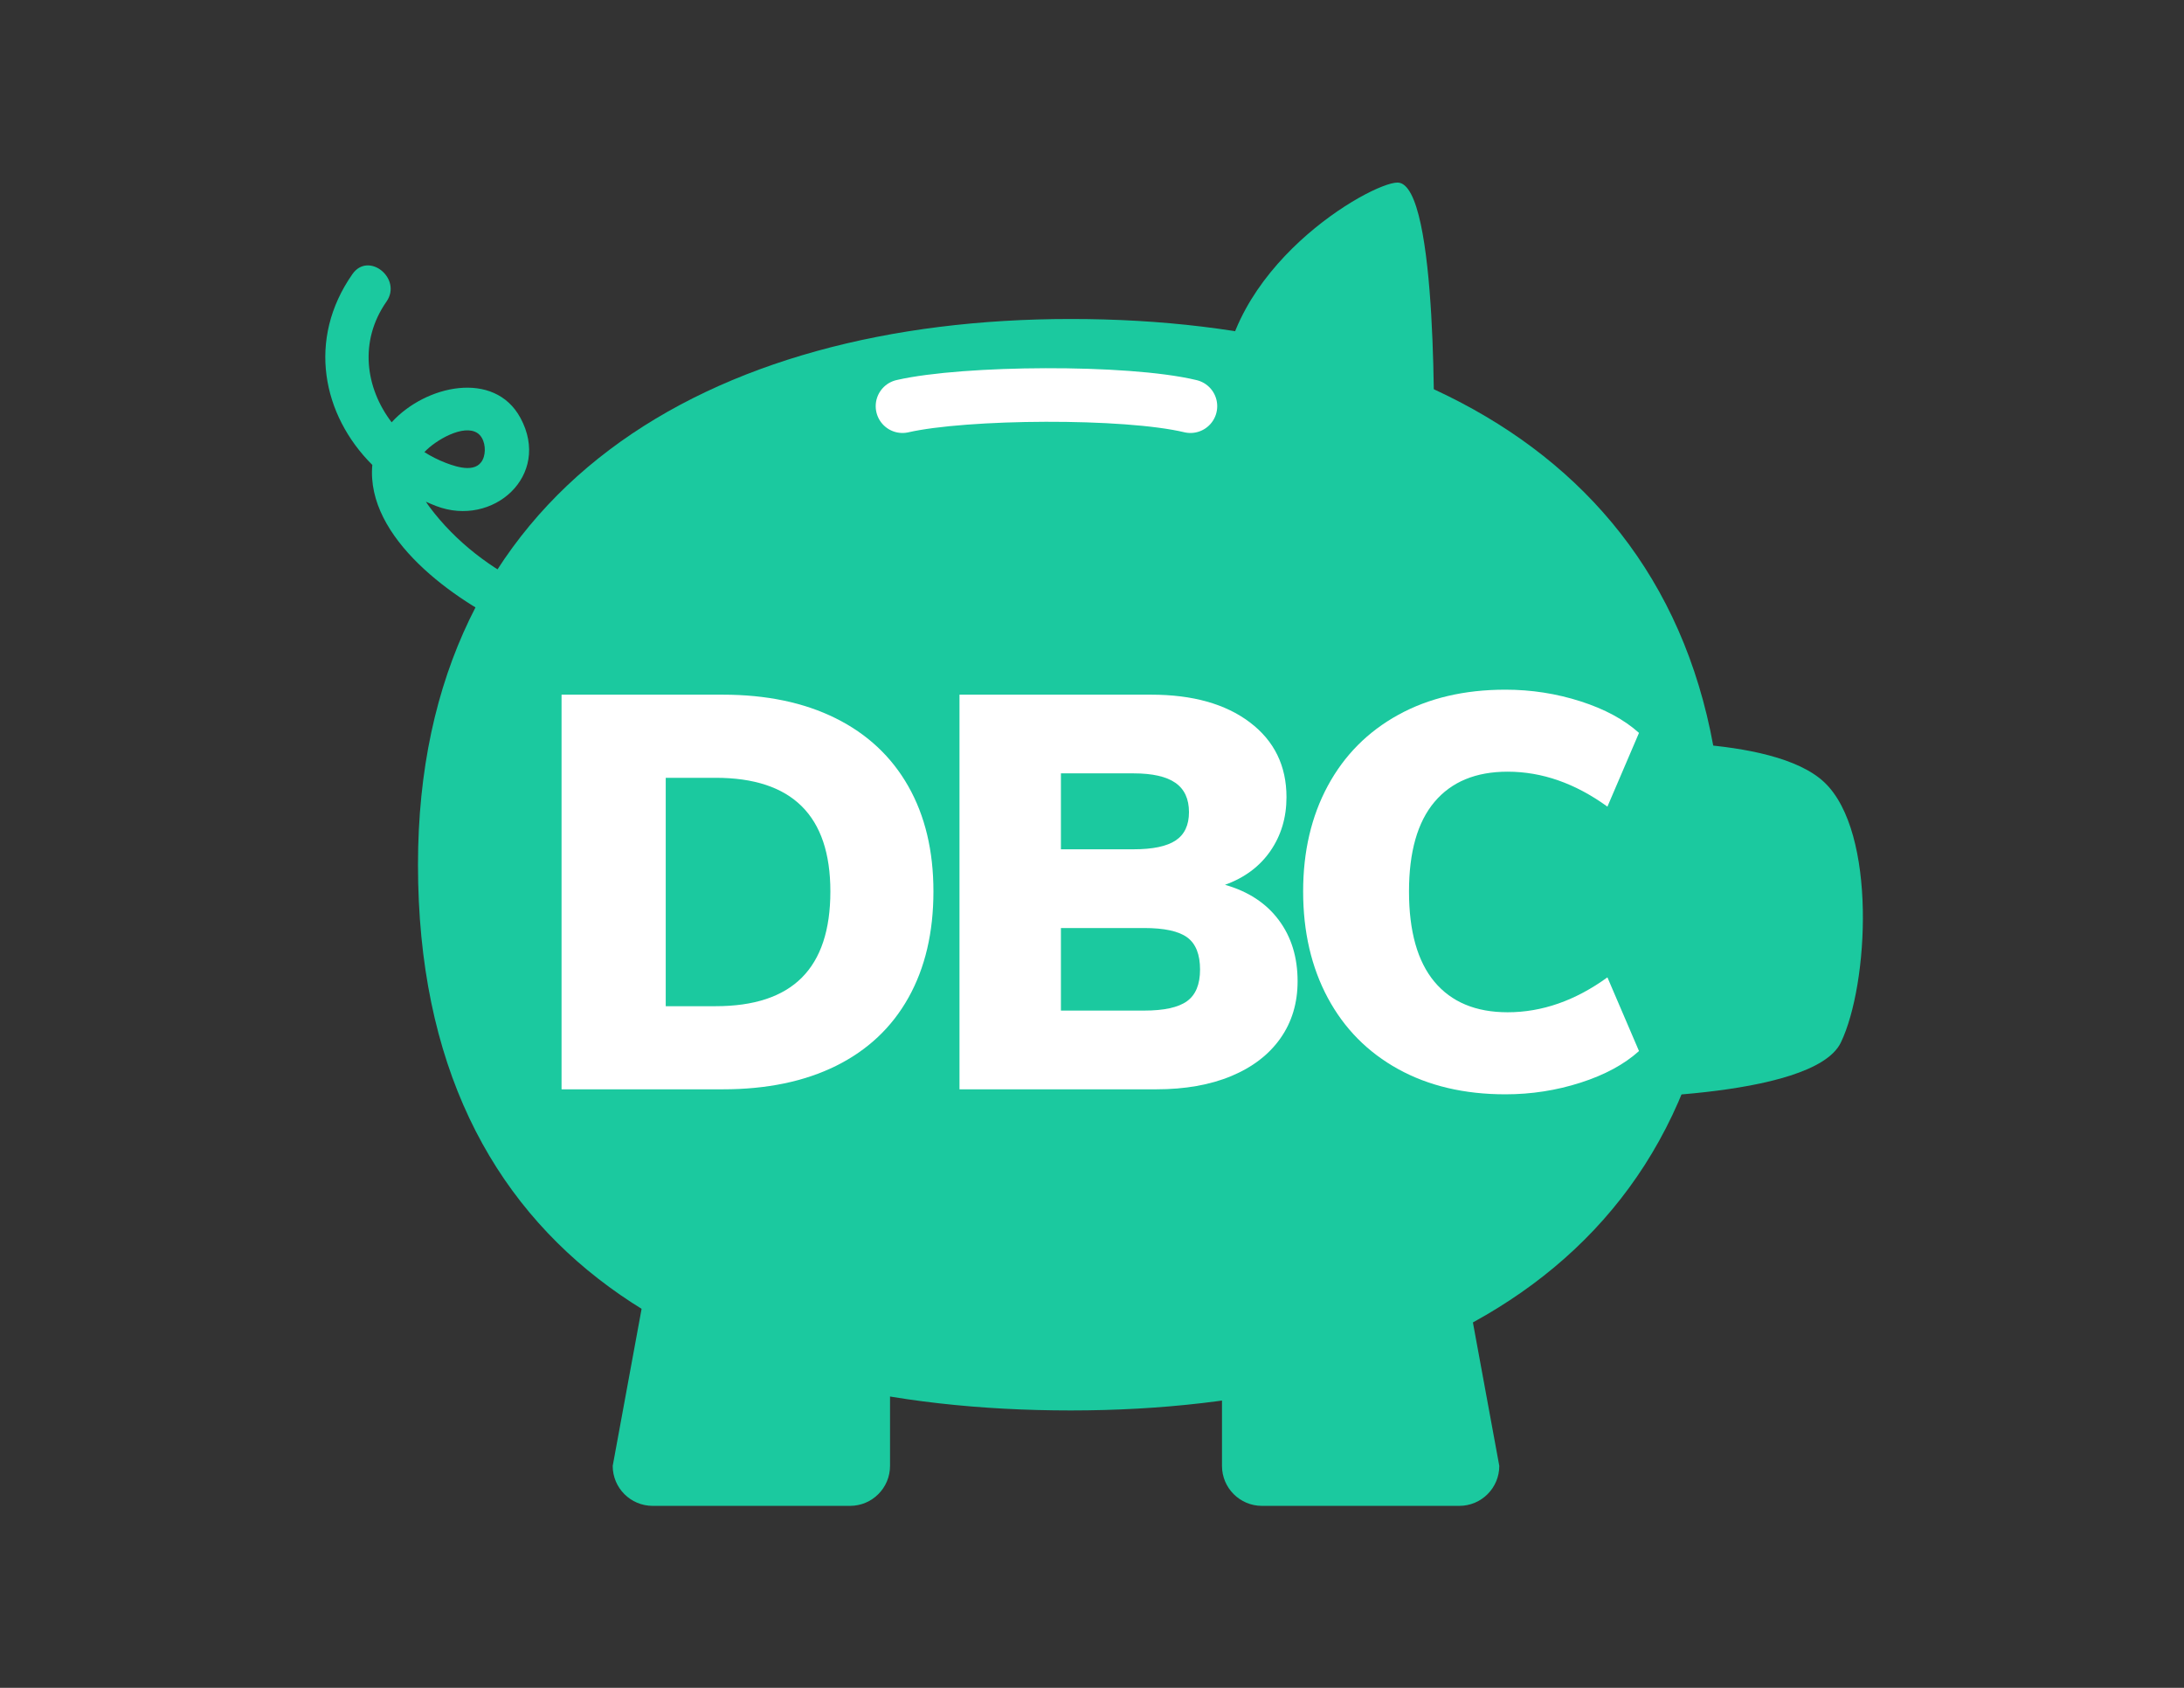 <svg xmlns="http://www.w3.org/2000/svg" xmlns:xlink="http://www.w3.org/1999/xlink" width="1056" zoomAndPan="magnify" viewBox="0 0 792 612" height="816" preserveAspectRatio="xMidYMid meet" version="1.2"><rect x="0" y="0" width="792" height="612" fill="#333333" stroke="none"/><defs><clipPath id="ce3c86bd42"><path d="M 443 66.125 L 521 66.125 L 521 166 L 443 166 Z M 443 66.125 "/></clipPath><clipPath id="aaf013d79b"><path d="M 443 424 L 544 424 L 544 546.125 L 443 546.125 Z M 443 424 "/></clipPath><clipPath id="be3ae75088"><path d="M 222 424 L 323 424 L 323 546.125 L 222 546.125 Z M 222 424 "/></clipPath><clipPath id="9f9a345e21"><path d="M 396 180.848 L 579.602 180.848 L 579.602 364.449 L 396 364.449 Z M 396 180.848 "/></clipPath><clipPath id="bce6e3cb91"><path d="M 487.801 180.848 C 437.102 180.848 396 221.949 396 272.648 C 396 323.348 437.102 364.449 487.801 364.449 C 538.5 364.449 579.602 323.348 579.602 272.648 C 579.602 221.949 538.5 180.848 487.801 180.848 Z M 487.801 180.848 "/></clipPath></defs><g id="f085783e23"><path style=" stroke:none;fill-rule:nonzero;fill:#1bc99f;fill-opacity:1;" d="M 625.035 313.543 C 625.035 455.578 519.047 511.418 388.305 511.418 C 257.562 511.418 151.578 458.004 151.578 313.543 C 151.578 176.363 257.562 115.664 388.305 115.664 C 519.047 115.664 625.035 173.938 625.035 313.543 Z M 625.035 313.543 "/><g clip-rule="nonzero" clip-path="url(#ce3c86bd42)"><path style=" stroke:none;fill-rule:nonzero;fill:#1bc99f;fill-opacity:1;" d="M 519.941 162.395 C 519.941 162.395 443.137 175.59 443.137 144.027 C 443.137 97.094 497.07 66.199 506.785 66.199 C 521.887 66.195 519.941 162.395 519.941 162.395 Z M 519.941 162.395 "/></g><path style=" stroke:none;fill-rule:nonzero;fill:#1bc99f;fill-opacity:1;" d="M 667.578 377.977 C 657.461 399.047 577.031 398.172 577.031 398.172 C 569.023 398.172 554.773 377.824 554.773 369.816 L 554.773 298.25 C 554.773 290.246 575.5 269.492 583.508 269.492 C 583.508 269.492 642.723 265.641 661.672 283.754 C 680.625 301.863 677.691 356.906 667.578 377.977 Z M 667.578 377.977 "/><g clip-rule="nonzero" clip-path="url(#aaf013d79b)"><path style=" stroke:none;fill-rule:nonzero;fill:#1bc99f;fill-opacity:1;" d="M 512.203 424.621 C 520.207 424.621 526.699 431.113 526.699 439.117 L 543.699 531.52 C 543.699 539.527 537.203 546.016 529.199 546.016 L 457.629 546.016 C 449.629 546.016 443.137 539.527 443.137 531.52 L 443.137 439.117 C 443.137 431.113 449.629 424.621 457.629 424.621 Z M 512.203 424.621 "/></g><g clip-rule="nonzero" clip-path="url(#be3ae75088)"><path style=" stroke:none;fill-rule:nonzero;fill:#1bc99f;fill-opacity:1;" d="M 253.688 424.621 C 245.68 424.621 239.191 431.113 239.191 439.117 L 222.191 531.52 C 222.191 539.527 228.684 546.016 236.688 546.016 L 308.254 546.016 C 316.262 546.016 322.758 539.527 322.758 531.52 L 322.758 439.117 C 322.758 431.113 316.262 424.621 308.254 424.621 Z M 253.688 424.621 "/></g><path style=" stroke:none;fill-rule:nonzero;fill:#ffffff;fill-opacity:1;" d="M 528.344 263.766 C 528.344 264.504 528.309 265.238 528.234 265.973 C 528.164 266.707 528.055 267.434 527.91 268.156 C 527.77 268.879 527.59 269.594 527.375 270.301 C 527.16 271.008 526.914 271.699 526.629 272.379 C 526.348 273.062 526.035 273.727 525.688 274.375 C 525.34 275.027 524.961 275.66 524.551 276.27 C 524.141 276.883 523.703 277.477 523.234 278.047 C 522.766 278.617 522.273 279.16 521.75 279.684 C 521.23 280.203 520.684 280.699 520.113 281.164 C 519.547 281.633 518.953 282.07 518.34 282.48 C 517.727 282.891 517.098 283.27 516.445 283.617 C 515.797 283.965 515.129 284.277 514.449 284.562 C 513.77 284.844 513.074 285.09 512.371 285.305 C 511.664 285.52 510.949 285.699 510.227 285.844 C 509.504 285.984 508.777 286.094 508.043 286.164 C 507.309 286.238 506.574 286.273 505.836 286.273 C 505.098 286.273 504.363 286.238 503.629 286.168 C 502.898 286.094 502.168 285.984 501.445 285.844 C 500.723 285.699 500.008 285.52 499.305 285.305 C 498.598 285.09 497.902 284.844 497.223 284.562 C 496.543 284.277 495.875 283.965 495.227 283.617 C 494.578 283.27 493.945 282.891 493.332 282.48 C 492.719 282.07 492.129 281.633 491.559 281.164 C 490.988 280.699 490.441 280.203 489.922 279.684 C 489.398 279.16 488.906 278.617 488.438 278.047 C 487.969 277.477 487.531 276.883 487.121 276.27 C 486.711 275.66 486.336 275.027 485.988 274.375 C 485.641 273.727 485.324 273.062 485.043 272.379 C 484.762 271.699 484.512 271.008 484.297 270.301 C 484.086 269.594 483.906 268.883 483.762 268.156 C 483.617 267.434 483.508 266.707 483.438 265.973 C 483.363 265.238 483.328 264.504 483.328 263.766 C 483.328 263.031 483.363 262.293 483.438 261.562 C 483.508 260.828 483.617 260.098 483.762 259.375 C 483.906 258.652 484.086 257.938 484.297 257.234 C 484.512 256.527 484.762 255.836 485.043 255.152 C 485.324 254.473 485.641 253.809 485.988 253.156 C 486.336 252.508 486.711 251.875 487.121 251.262 C 487.531 250.648 487.969 250.059 488.438 249.488 C 488.906 248.918 489.398 248.371 489.922 247.852 C 490.441 247.332 490.988 246.836 491.559 246.367 C 492.129 245.902 492.719 245.461 493.332 245.051 C 493.945 244.645 494.578 244.266 495.227 243.918 C 495.875 243.57 496.543 243.254 497.223 242.973 C 497.902 242.691 498.598 242.441 499.305 242.23 C 500.008 242.016 500.723 241.836 501.445 241.691 C 502.168 241.547 502.898 241.441 503.629 241.367 C 504.363 241.297 505.098 241.258 505.836 241.258 C 506.574 241.258 507.309 241.297 508.043 241.367 C 508.777 241.441 509.504 241.547 510.227 241.691 C 510.949 241.836 511.664 242.016 512.371 242.23 C 513.074 242.441 513.77 242.691 514.449 242.973 C 515.129 243.254 515.797 243.57 516.445 243.918 C 517.098 244.266 517.727 244.645 518.34 245.051 C 518.953 245.461 519.547 245.902 520.113 246.367 C 520.684 246.836 521.23 247.332 521.75 247.852 C 522.273 248.371 522.766 248.918 523.234 249.488 C 523.703 250.059 524.141 250.648 524.551 251.262 C 524.961 251.875 525.34 252.508 525.688 253.156 C 526.035 253.809 526.348 254.473 526.629 255.152 C 526.914 255.836 527.16 256.527 527.375 257.234 C 527.59 257.938 527.77 258.652 527.91 259.375 C 528.055 260.098 528.164 260.828 528.234 261.562 C 528.309 262.293 528.344 263.031 528.344 263.766 Z M 528.344 263.766 "/><path style=" stroke:none;fill-rule:nonzero;fill:#1bc99f;fill-opacity:1;" d="M 192.359 212.953 C 178.266 206.488 165.184 196.391 155.875 183.965 C 155.383 183.305 154.902 182.621 154.449 181.914 C 155.668 182.465 156.906 182.996 158.168 183.48 C 178.719 191.355 200.047 172.465 188.738 151.543 C 179.27 134.055 154.273 139.648 142.027 153.125 C 132.5 140.656 130.129 123.719 140.141 109.379 C 145.984 101.023 133.648 91.004 127.789 99.406 C 111.258 123.066 116.895 150.535 135.016 168.578 C 132.59 195.199 165.113 217.922 186.023 227.516 C 195.344 231.789 201.664 217.219 192.359 212.953 Z M 173.121 157.02 C 175.699 158.727 176.297 162.852 175.453 165.621 C 173.562 171.879 166.055 169.516 161.645 167.828 C 158.906 166.777 156.316 165.453 153.895 163.934 C 157.945 159.59 168.105 153.684 173.121 157.02 Z M 173.121 157.02 "/><path style="fill:none;stroke-width:8.887;stroke-linecap:round;stroke-linejoin:round;stroke:#ffffff;stroke-opacity:1;stroke-miterlimit:10;" d="M 180.776 139.906 C 191.143 137.531 217.806 137.333 228.545 139.906 " transform="matrix(2.186,0,0,2.186,-67.902,-158.555)"/><g clip-rule="nonzero" clip-path="url(#9f9a345e21)"><g clip-rule="nonzero" clip-path="url(#bce6e3cb91)"><path style=" stroke:none;fill-rule:nonzero;fill:#1bc99f;fill-opacity:1;" d="M 396 180.848 L 579.602 180.848 L 579.602 364.449 L 396 364.449 Z M 396 180.848 "/></g></g><g style="fill:#ffffff;fill-opacity:1;"><g transform="translate(190.779, 394.979)"><path style="stroke:none" d="M 12.859 -143.094 L 71.344 -143.094 C 87.156 -143.094 100.789 -140.242 112.25 -134.547 C 123.707 -128.859 132.484 -120.656 138.578 -109.938 C 144.672 -99.219 147.719 -86.488 147.719 -71.75 C 147.719 -56.875 144.703 -44.039 138.672 -33.25 C 132.648 -22.469 123.91 -14.227 112.453 -8.531 C 100.992 -2.844 87.289 0 71.344 0 L 12.859 0 Z M 68.734 -30.141 C 82.672 -30.141 93.086 -33.586 99.984 -40.484 C 106.891 -47.391 110.344 -57.812 110.344 -71.75 C 110.344 -99.219 96.473 -112.953 68.734 -112.953 L 50.641 -112.953 L 50.641 -30.141 Z M 68.734 -30.141 "/></g></g><g style="fill:#ffffff;fill-opacity:1;"><g transform="translate(335.089, 394.979)"><path style="stroke:none" d="M 109.141 -74.156 C 117.578 -71.75 124.07 -67.492 128.625 -61.391 C 133.188 -55.297 135.469 -47.895 135.469 -39.188 C 135.469 -31.281 133.391 -24.379 129.234 -18.484 C 125.078 -12.586 119.145 -8.031 111.438 -4.812 C 103.738 -1.602 94.664 0 84.219 0 L 12.859 0 L 12.859 -143.094 L 82.406 -143.094 C 97.406 -143.094 109.328 -139.742 118.172 -133.047 C 127.016 -126.348 131.438 -117.305 131.438 -105.922 C 131.438 -98.547 129.492 -92.047 125.609 -86.422 C 121.723 -80.797 116.234 -76.707 109.141 -74.156 Z M 49.641 -87.031 L 75.969 -87.031 C 82.938 -87.031 88.031 -88.098 91.25 -90.234 C 94.469 -92.379 96.078 -95.801 96.078 -100.5 C 96.078 -105.32 94.43 -108.867 91.141 -111.141 C 87.859 -113.422 82.801 -114.562 75.969 -114.562 L 49.641 -114.562 Z M 79.797 -28.547 C 87.023 -28.547 92.211 -29.68 95.359 -31.953 C 98.516 -34.234 100.094 -38.051 100.094 -43.406 C 100.094 -48.906 98.551 -52.789 95.469 -55.062 C 92.383 -57.344 87.16 -58.484 79.797 -58.484 L 49.641 -58.484 L 49.641 -28.547 Z M 79.797 -28.547 "/></g></g><g style="fill:#ffffff;fill-opacity:1;"><g transform="translate(463.52, 394.979)"><path style="stroke:none" d="M 82.406 1.812 C 67.531 1.812 54.566 -1.234 43.516 -7.328 C 32.461 -13.43 23.953 -22.039 17.984 -33.156 C 12.023 -44.281 9.047 -57.145 9.047 -71.75 C 9.047 -86.219 12.023 -98.977 17.984 -110.031 C 23.953 -121.094 32.461 -129.672 43.516 -135.766 C 54.566 -141.859 67.531 -144.906 82.406 -144.906 C 91.781 -144.906 100.852 -143.5 109.625 -140.688 C 118.406 -137.875 125.477 -134.055 130.844 -129.234 L 119.391 -102.5 C 107.734 -110.945 95.672 -115.172 83.203 -115.172 C 71.68 -115.172 62.836 -111.516 56.672 -104.203 C 50.516 -96.898 47.438 -86.082 47.438 -71.75 C 47.438 -57.281 50.516 -46.359 56.672 -38.984 C 62.836 -31.617 71.68 -27.938 83.203 -27.938 C 95.672 -27.938 107.734 -32.156 119.391 -40.594 L 130.844 -13.875 C 125.477 -9.039 118.406 -5.219 109.625 -2.406 C 100.852 0.406 91.781 1.812 82.406 1.812 Z M 82.406 1.812 "/></g></g></g></svg>